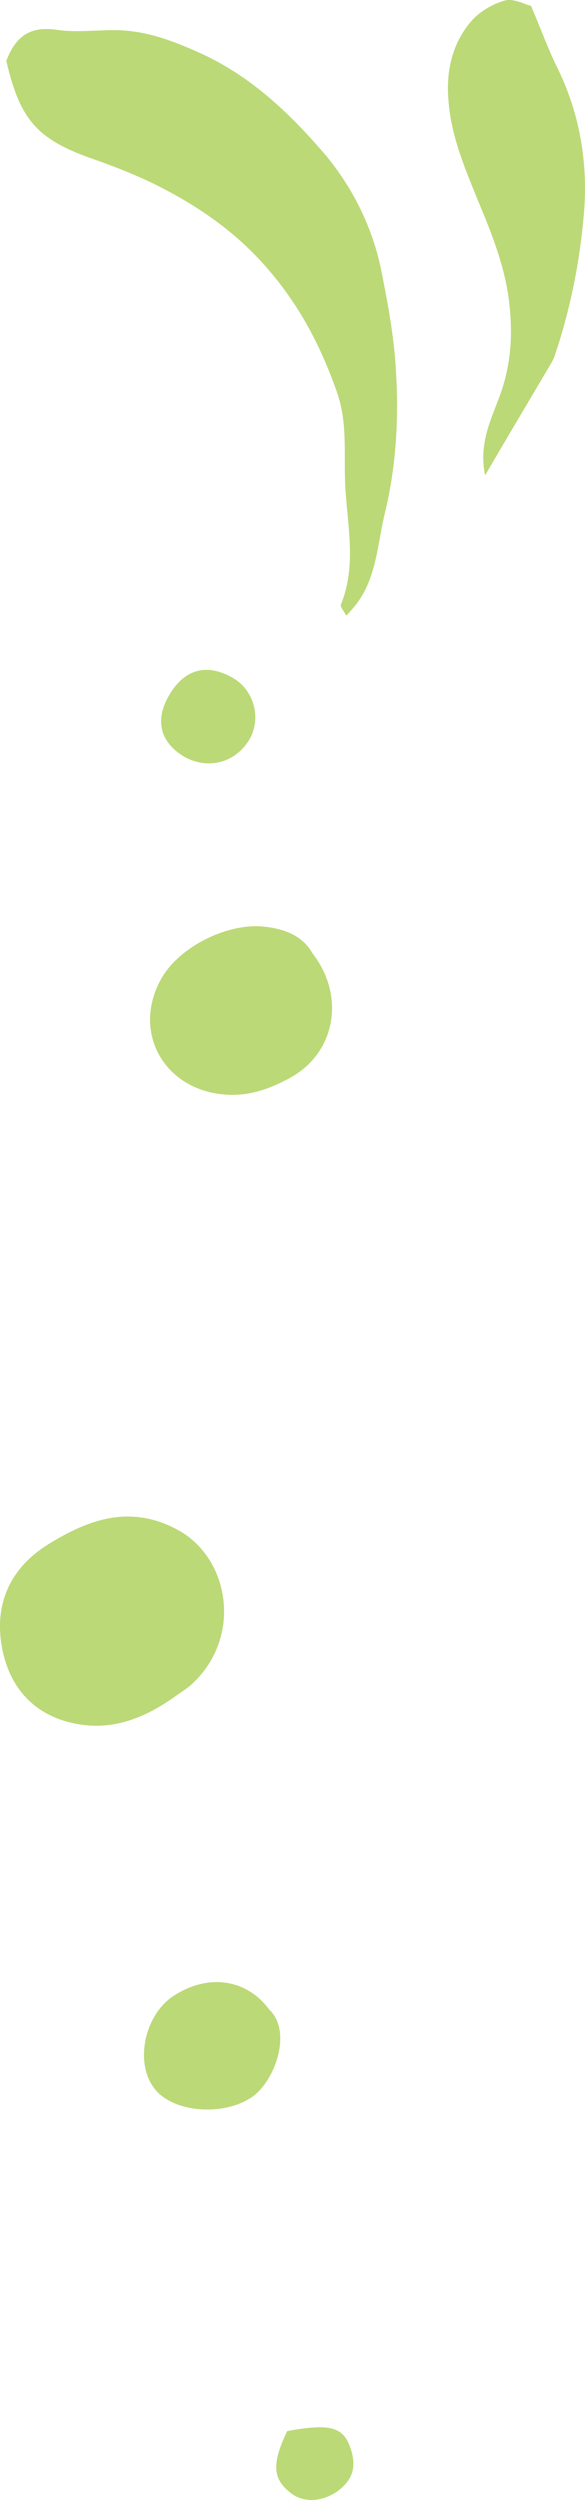 <?xml version="1.0" encoding="UTF-8"?> <svg xmlns="http://www.w3.org/2000/svg" width="22" height="94" viewBox="0 0 22 94" fill="none"> <path d="M10.8 91.41C10.207 92.659 10.258 93.209 10.936 93.741C11.427 94.124 12.156 94.074 12.733 93.641C13.309 93.192 13.428 92.676 13.14 91.943C12.869 91.244 12.343 91.127 10.8 91.41ZM6.51 75.058C5.459 75.757 5.069 77.489 5.764 78.471C6.426 79.437 8.392 79.604 9.494 78.838C10.342 78.238 11.004 76.39 10.122 75.557C9.274 74.408 7.816 74.192 6.51 75.058ZM9.308 27.916C9.868 27.116 9.596 25.967 8.748 25.484C7.816 24.952 7.002 25.135 6.426 26.034C5.798 27.016 5.985 27.882 6.917 28.448C7.765 28.931 8.765 28.715 9.308 27.916ZM8.426 41.154C9.342 41.237 10.173 40.938 10.919 40.521C12.614 39.589 13.004 37.457 11.749 35.842C11.41 35.226 10.749 34.926 9.935 34.843C8.562 34.693 6.748 35.592 6.07 36.791C4.951 38.773 6.137 40.954 8.426 41.154ZM17.938 7.45C18.464 8.716 18.972 9.948 19.142 11.313C19.278 12.429 19.244 13.495 18.888 14.611C18.566 15.61 17.972 16.559 18.243 17.874C19.074 16.442 19.854 15.143 20.617 13.845C20.719 13.678 20.82 13.512 20.871 13.345C21.448 11.63 21.804 9.848 21.956 8.066C22.126 6.135 21.804 4.236 20.922 2.471C20.6 1.805 20.346 1.106 19.973 0.223C19.752 0.173 19.311 -0.077 18.972 0.023C18.498 0.157 18.006 0.456 17.701 0.823C16.972 1.689 16.768 2.738 16.87 3.837C16.972 5.102 17.463 6.285 17.938 7.45ZM3.204 64.867C4.459 65 5.544 64.517 6.544 63.818C6.765 63.651 7.002 63.518 7.206 63.335C9.138 61.553 8.63 58.605 6.714 57.54C4.9 56.541 3.323 57.14 1.831 58.056C0.424 58.922 -0.221 60.254 0.067 61.903C0.407 63.818 1.695 64.7 3.204 64.867ZM3.611 6.018C4.408 6.301 5.205 6.618 5.968 7.001C7.528 7.8 8.901 8.749 10.088 10.131C11.292 11.53 12.072 13.045 12.665 14.727C13.089 15.909 12.919 17.125 12.987 18.341C13.072 19.806 13.411 21.288 12.818 22.737C12.784 22.803 12.919 22.953 13.021 23.153C13.191 22.97 13.309 22.837 13.411 22.703C14.174 21.688 14.191 20.439 14.479 19.273C14.903 17.508 15.005 15.693 14.886 13.878C14.818 12.679 14.598 11.48 14.361 10.281C14.039 8.599 13.275 7.051 12.19 5.768C10.885 4.253 9.427 2.854 7.511 1.988C6.544 1.555 5.595 1.189 4.544 1.139C3.747 1.106 2.916 1.239 2.136 1.122C1.136 0.973 0.593 1.356 0.237 2.288C0.763 4.553 1.424 5.269 3.611 6.018Z" fill="#BBD976"></path> </svg> 